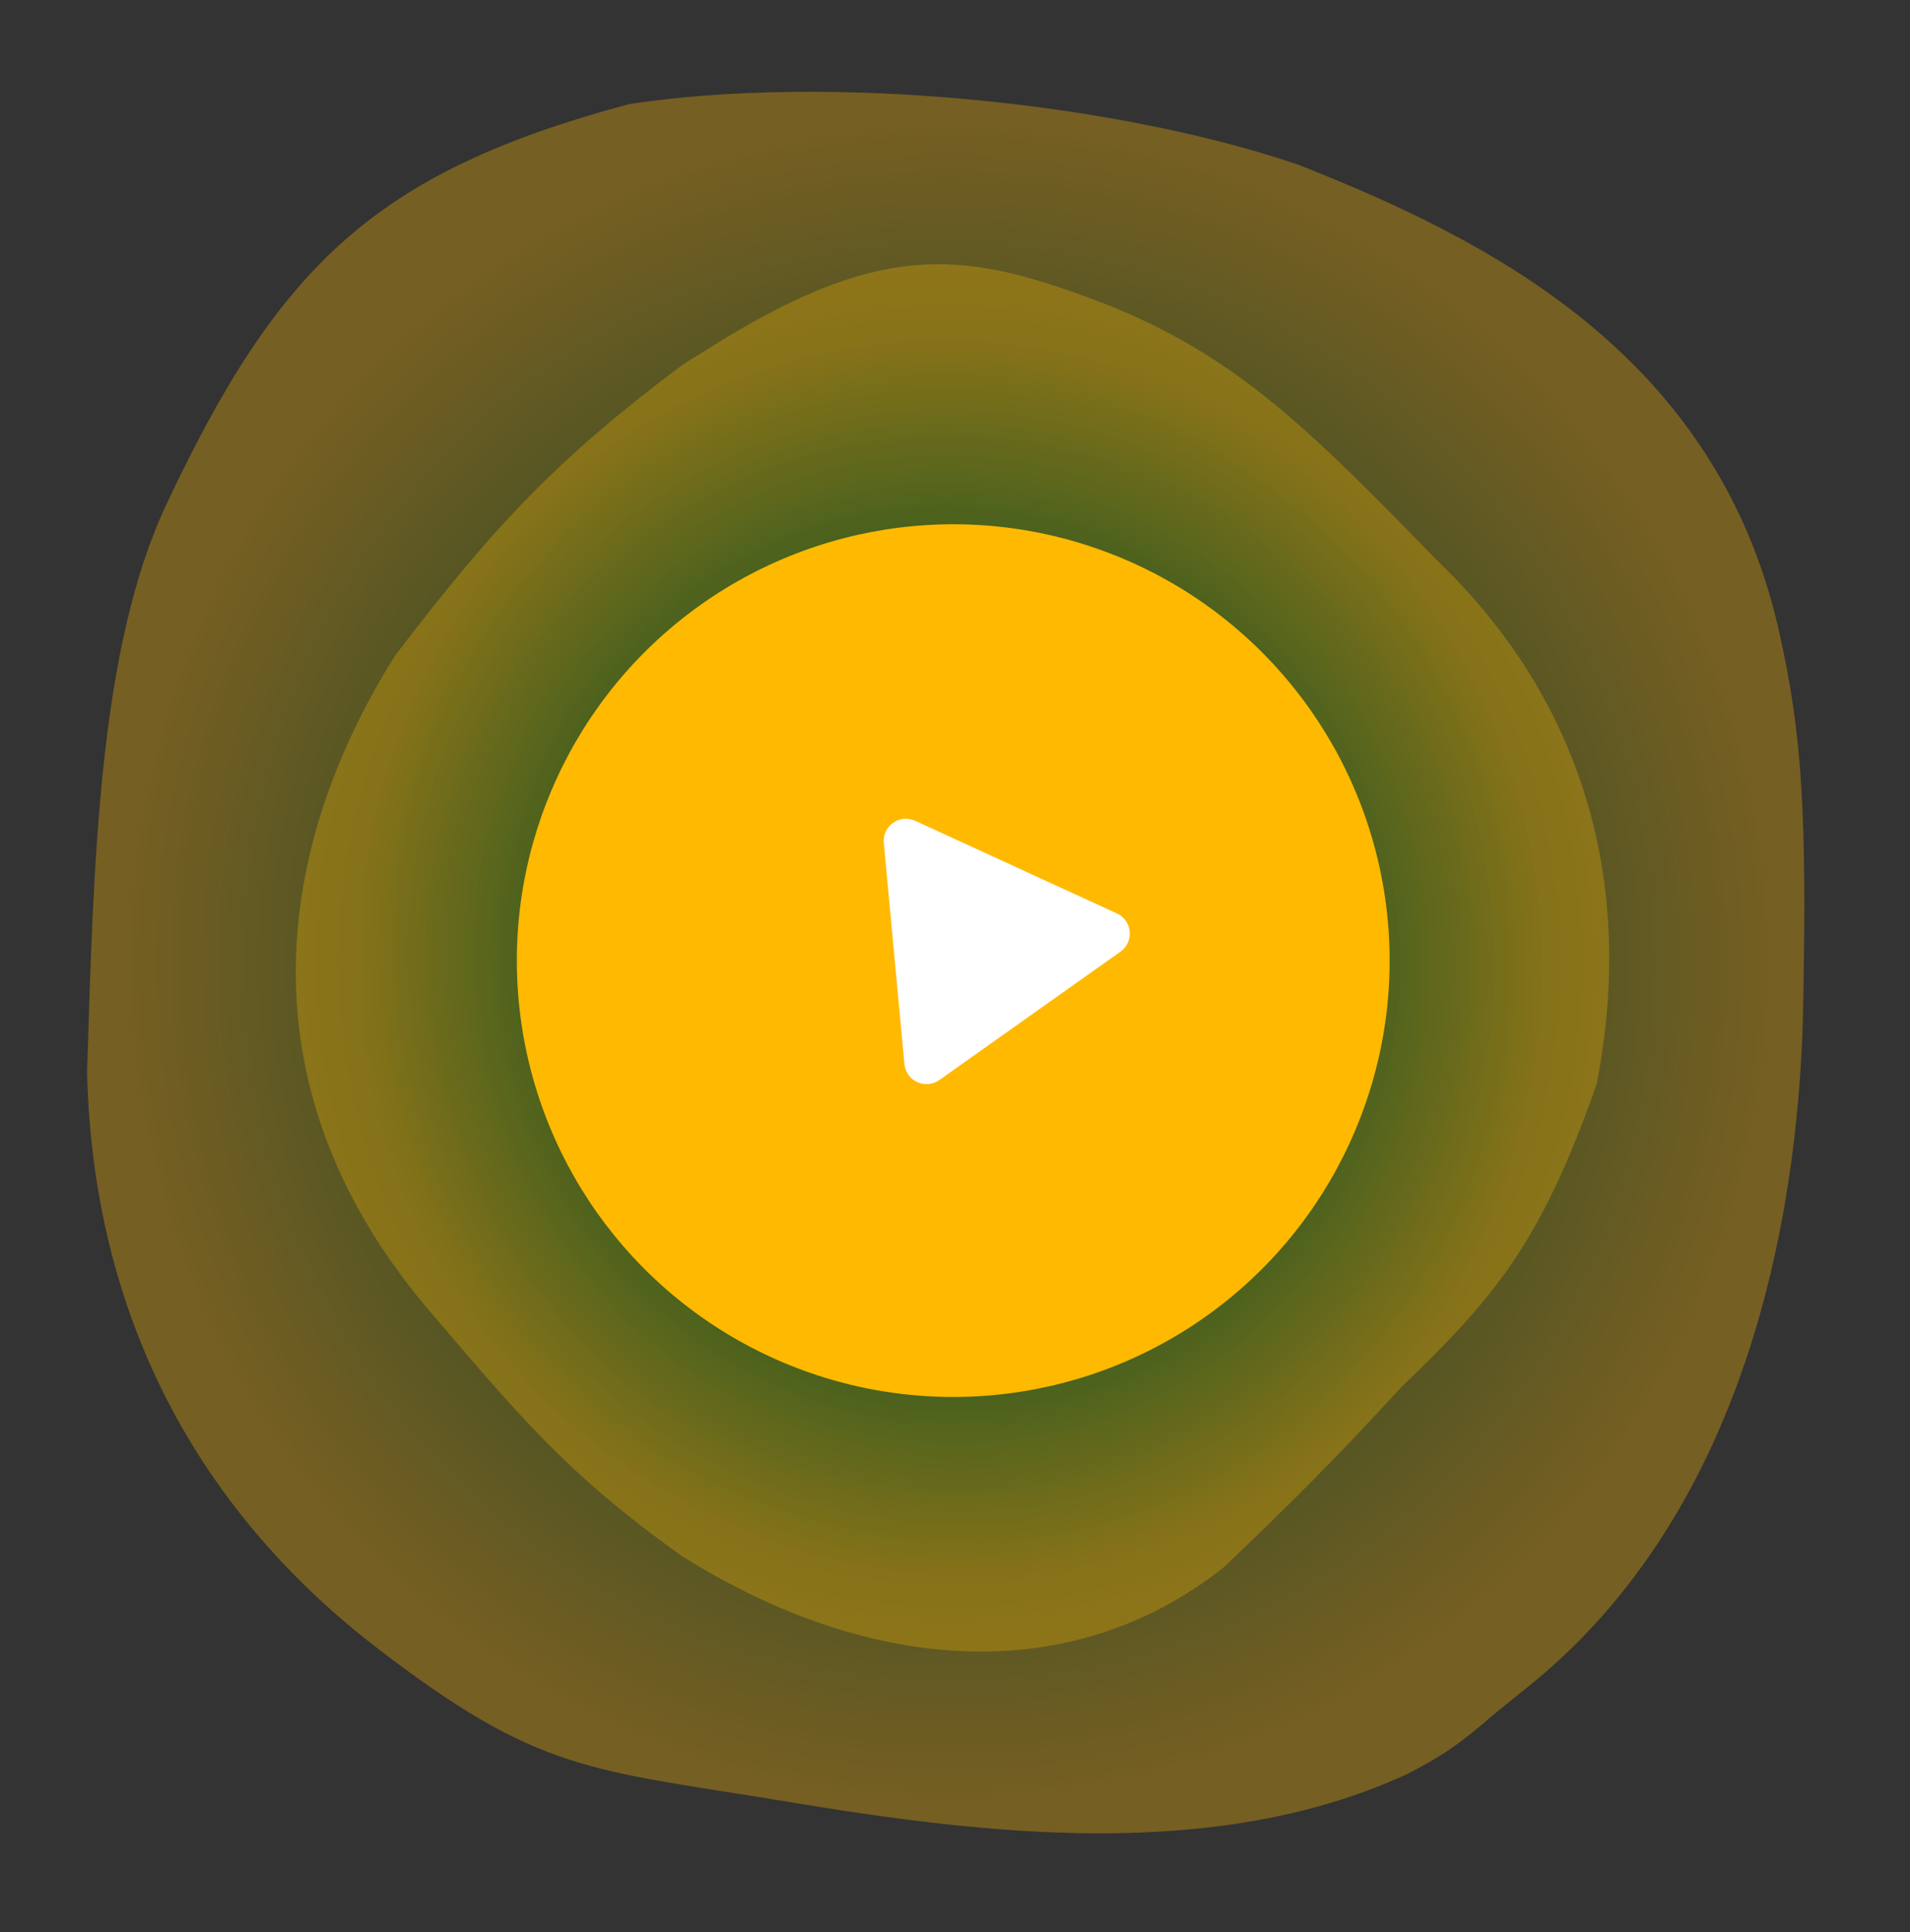 <svg xmlns="http://www.w3.org/2000/svg" width="86" height="87" viewBox="0 0 86 87" fill="none"><rect x="0" y="0" width="86" height="87" fill="#333333" stroke="none"/><path d="M58.392 7.393C49.863 4.517 37.065 3.343 28.309 4.692C16.866 7.769 12.558 11.97 7.5 22.695C4.44 29.186 4.218 38.815 3.92 48.271C4.197 59.931 9.468 68.406 16.888 74.139C24.307 79.872 26.582 79.659 35.438 81.128C44.294 82.597 54.674 83.871 63.32 79.904C64.882 79.105 65.727 78.539 67.203 77.248L68.482 76.21C79.177 67.87 81.047 53.468 81.193 45.194C81.339 36.92 81.193 33.185 80.078 28.317C77.236 15.91 66.995 10.778 58.392 7.393Z" fill="url(#paint0_radial_502_316)" fill-opacity="0.33"></path><path d="M49.802 13.702C43.564 11.299 39.913 10.806 32.513 15.314L30.778 16.393C25.109 20.639 22.31 23.596 17.777 29.538C12.583 37.824 10.635 48.586 19.128 58.784C23.215 63.548 25.393 66.303 30.738 70.092C39.024 75.285 48.114 76.109 55.106 70.573C58.113 67.693 59.817 66.028 63.072 62.487C67.154 58.548 69.337 56.127 71.893 48.814C73.447 40.867 72.02 32.229 64.639 25.167C58.82 19.171 55.56 15.999 49.802 13.702Z" fill="url(#paint1_radial_502_316)" fill-opacity="0.29"></path><circle cx="42.921" cy="43.257" r="19.649" transform="rotate(-5.329 42.921 43.257)" fill="#FFB900"></circle><path d="M50.287 41.131C50.986 41.452 51.075 42.41 50.447 42.855L42.297 48.633C41.668 49.078 40.794 48.676 40.722 47.91L39.795 37.962C39.723 37.196 40.508 36.639 41.208 36.961L50.287 41.131Z" fill="white"></path><defs><radialGradient id="paint0_radial_502_316" cx="0" cy="0" r="1" gradientUnits="userSpaceOnUse" gradientTransform="translate(42.741 43.329) rotate(84.671) scale(39.884 39.206)"><stop offset="0.387" stop-color="#207808"></stop><stop offset="0.947" stop-color="#FFB900"></stop></radialGradient><radialGradient id="paint1_radial_502_316" cx="0" cy="0" r="1" gradientUnits="userSpaceOnUse" gradientTransform="translate(42.871 43.18) rotate(82.568) scale(28.056 26.544)"><stop offset="0.581" stop-color="#388311"></stop><stop offset="1" stop-color="#FFB900"></stop></radialGradient></defs></svg>
